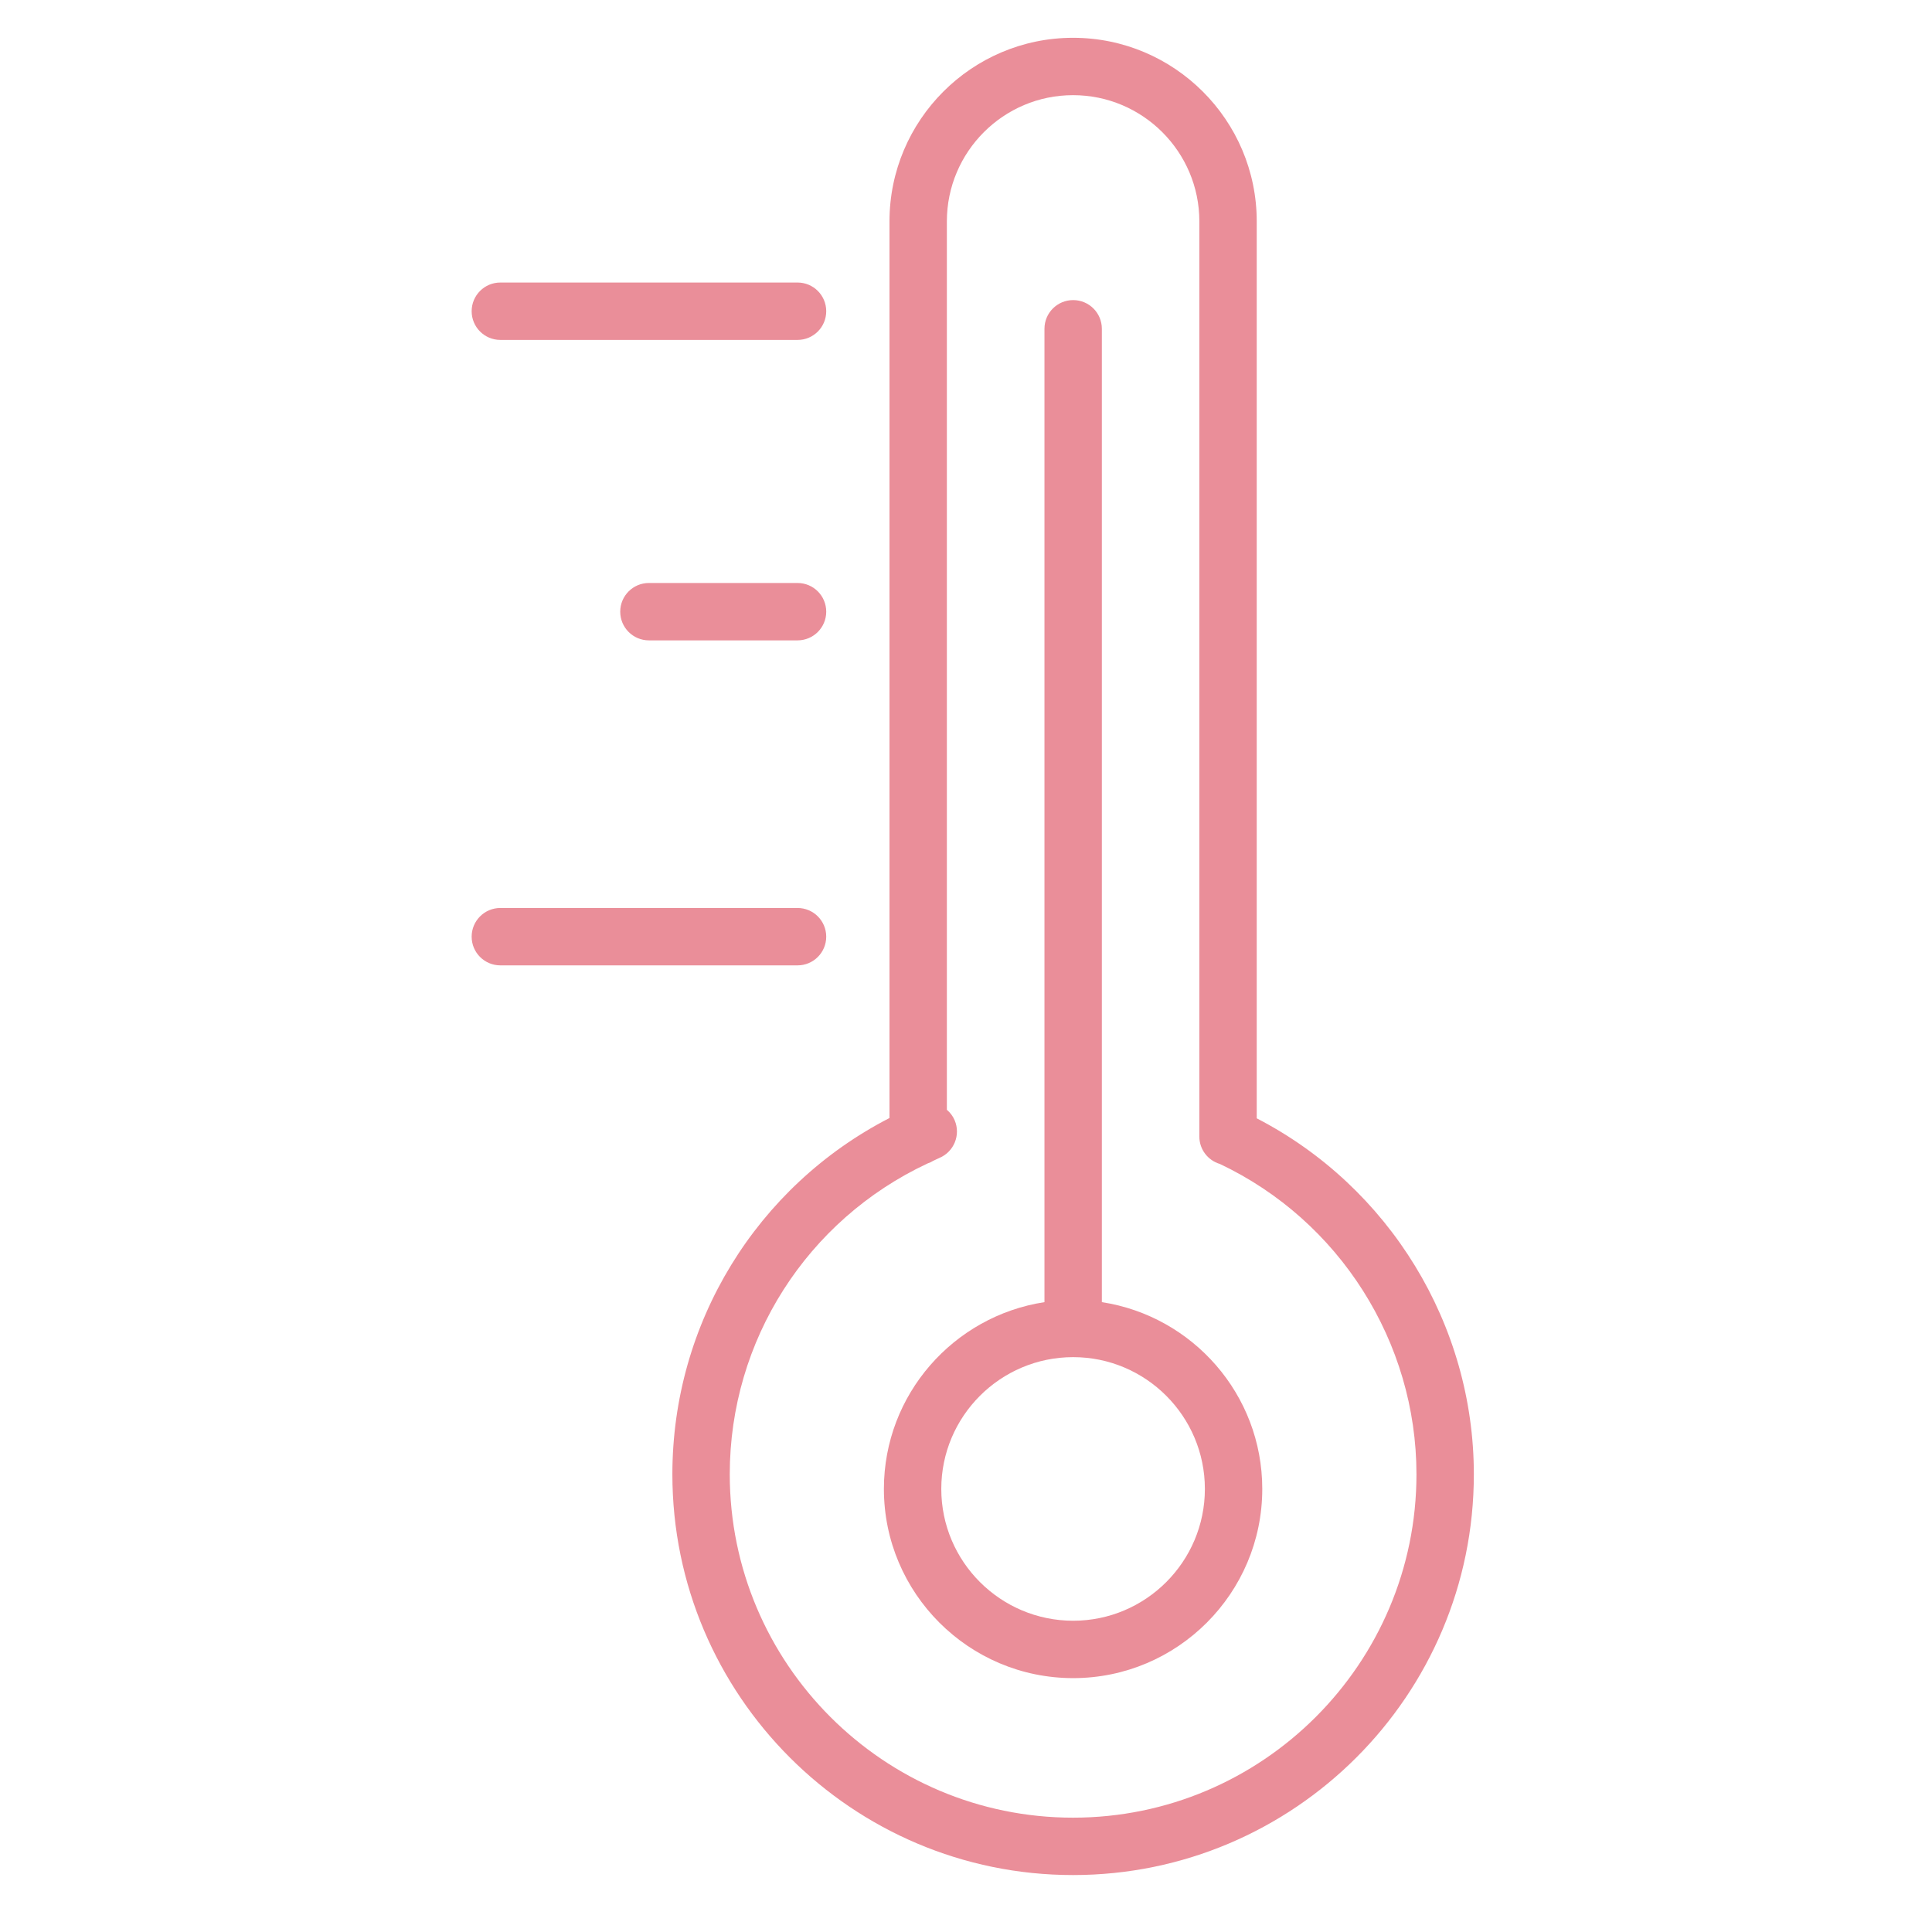 <?xml version="1.0" encoding="UTF-8"?> <svg xmlns="http://www.w3.org/2000/svg" width="101" height="101" viewBox="0 0 101 101" fill="none"> <path d="M46.5 58.447V11.574C46.5 6.282 50.805 1.976 56.096 1.976C61.391 1.976 65.699 6.282 65.699 11.574V58.463C72.62 62.04 77.049 69.235 77.049 77.073C77.049 88.625 67.65 98.023 56.096 98.023C44.547 98.023 35.15 88.625 35.15 77.073C35.15 69.169 39.556 62.022 46.5 58.447ZM56.096 95.023C65.995 95.023 74.049 86.971 74.049 77.073C74.049 70.15 70.02 63.809 63.773 60.849C63.153 60.665 62.699 60.097 62.699 59.418V11.573C62.699 7.935 59.737 4.975 56.096 4.975C52.459 4.975 49.5 7.934 49.5 11.573V58.017C49.671 58.163 49.815 58.345 49.908 58.567C50.231 59.33 49.874 60.21 49.111 60.533C49.002 60.579 48.898 60.635 48.79 60.683C48.695 60.742 48.593 60.788 48.485 60.825C42.188 63.777 38.15 70.073 38.15 77.072C38.15 86.971 46.201 95.023 56.096 95.023Z" fill="#EA8E99"></path> <path d="M54.602 68.073V17.188C54.602 16.358 55.273 15.688 56.102 15.688C56.931 15.688 57.602 16.358 57.602 17.188V68.073C62.342 68.8 65.988 72.895 65.988 77.838C65.988 83.291 61.553 87.728 56.102 87.728C50.646 87.728 46.208 83.29 46.208 77.838C46.209 72.894 49.858 68.799 54.602 68.073ZM56.102 84.728C59.899 84.728 62.988 81.636 62.988 77.838C62.988 74.038 59.899 70.948 56.102 70.948C52.301 70.948 49.208 74.038 49.208 77.838C49.208 81.636 52.301 84.728 56.102 84.728Z" fill="#EA8E99"></path> <path d="M41.693 17.77H26.157C25.328 17.77 24.657 17.099 24.657 16.27C24.657 15.441 25.328 14.77 26.157 14.77H41.693C42.522 14.77 43.193 15.441 43.193 16.27C43.193 17.099 42.522 17.77 41.693 17.77Z" fill="#EA8E99"></path> <path d="M41.693 33.477H33.924C33.095 33.477 32.424 32.806 32.424 31.977C32.424 31.148 33.095 30.477 33.924 30.477H41.693C42.522 30.477 43.193 31.148 43.193 31.977C43.193 32.806 42.522 33.477 41.693 33.477Z" fill="#EA8E99"></path> <path d="M26.157 47.467H41.693C42.522 47.467 43.193 48.138 43.193 48.967C43.193 49.796 42.522 50.467 41.693 50.467H26.157C25.328 50.467 24.657 49.796 24.657 48.967C24.657 48.138 25.328 47.467 26.157 47.467Z" fill="#EA8E99"></path> </svg> 